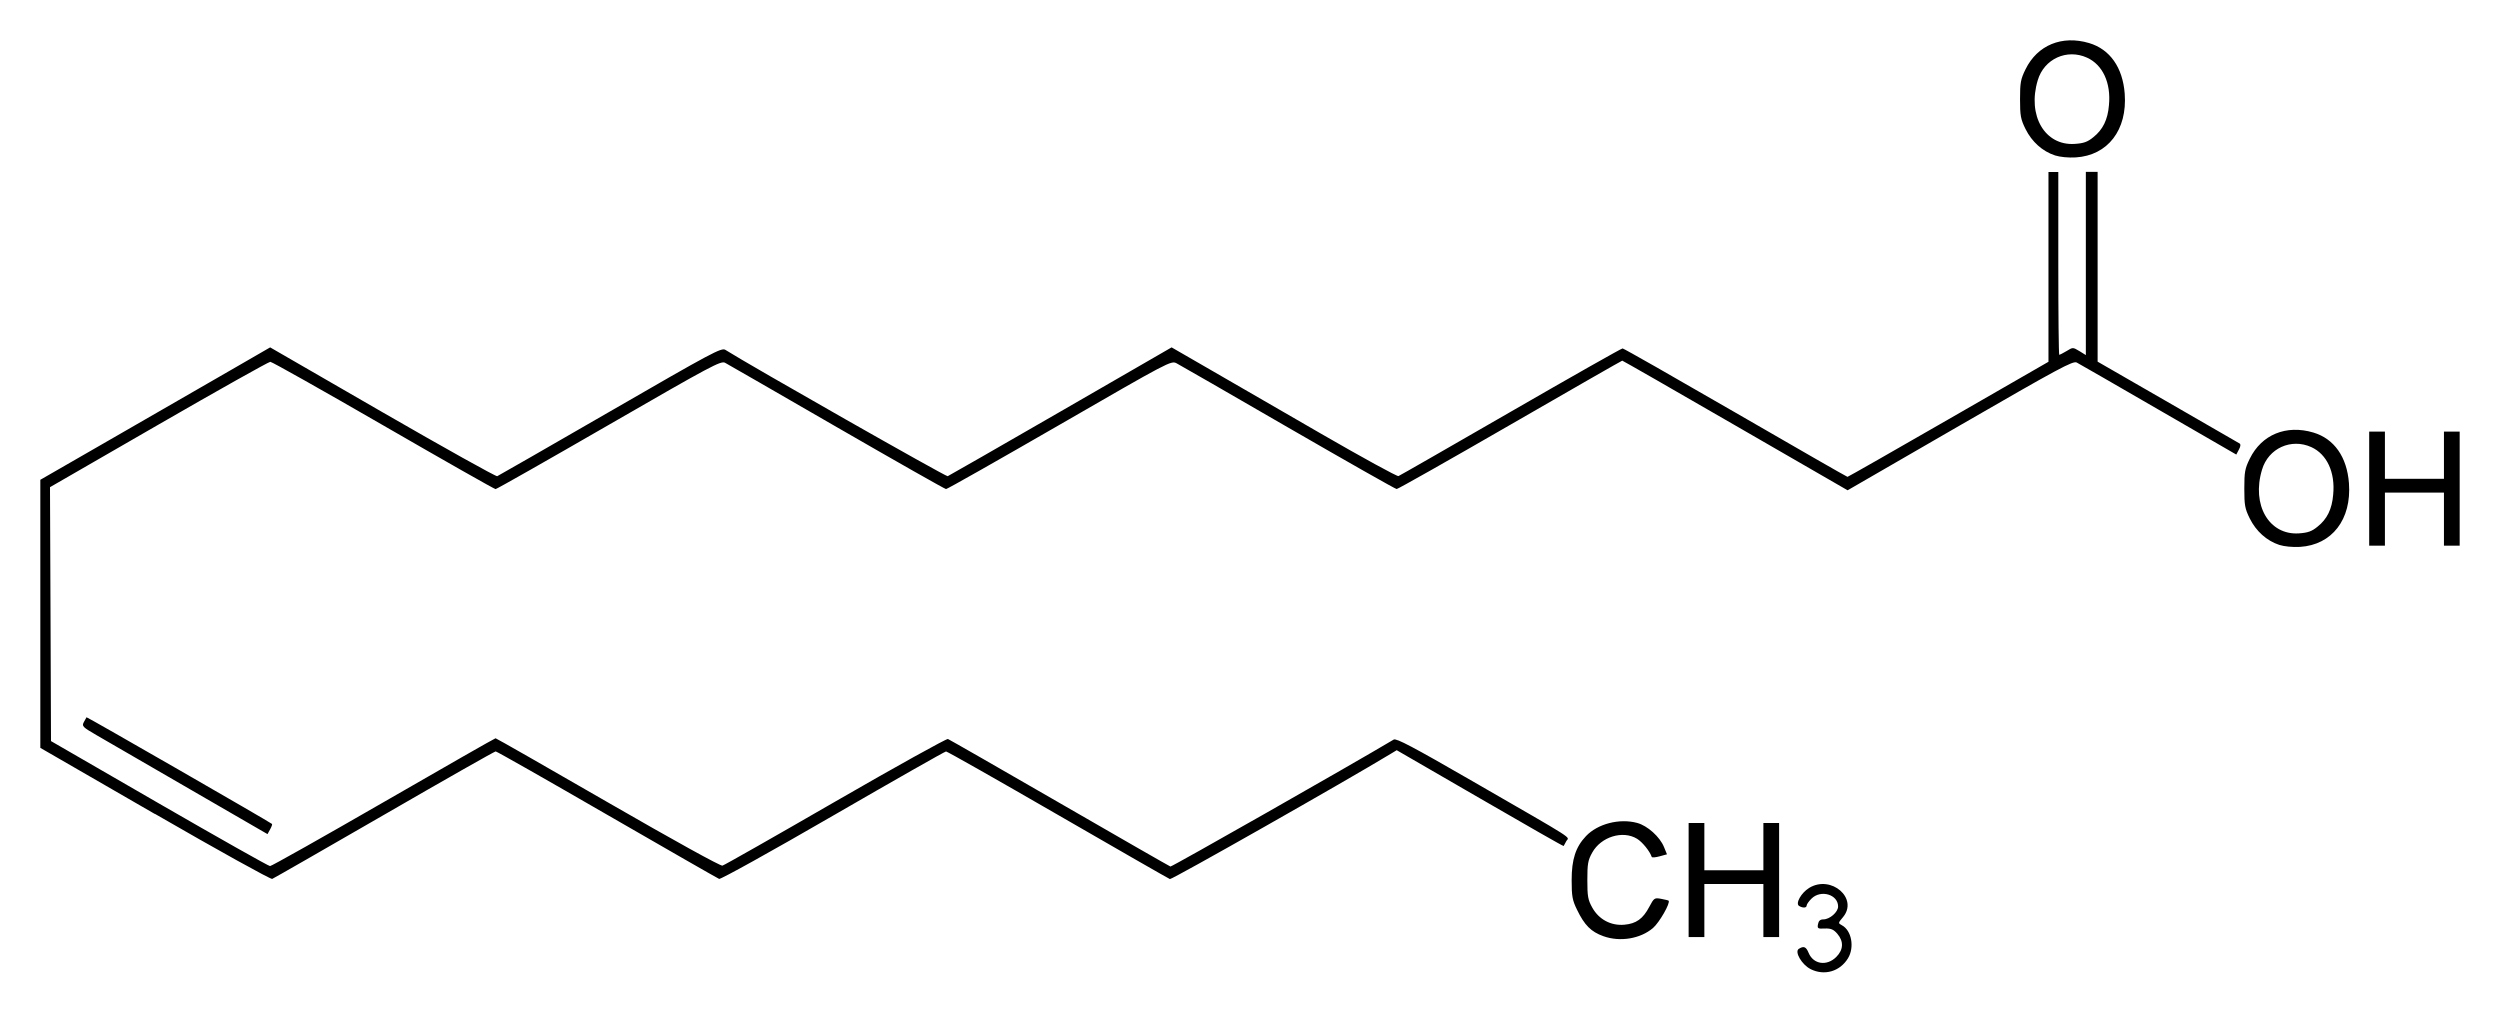 <?xml version="1.0" encoding="UTF-8" standalone="no"?>
<!-- Created with Inkscape (http://www.inkscape.org/) -->

<svg
   xmlns:dc="http://purl.org/dc/elements/1.1/"
   xmlns:cc="http://creativecommons.org/ns#"
   xmlns:rdf="http://www.w3.org/1999/02/22-rdf-syntax-ns#"
   xmlns:svg="http://www.w3.org/2000/svg"
   xmlns="http://www.w3.org/2000/svg"
   version="1.1"
   width="620"
   height="251.13"
   id="svg2">
  <defs
     id="defs4" />
  <g
     transform="translate(924.64,-400.76)"
     id="layer1">
    <path
       d="m -475.62,641.09 c -2.16,-1.08 -4.04,-4.29 -2.92,-5.01 1.23,-0.78 1.8,-0.55 2.44,1 1.18,2.85 4.53,3.34 6.86,1 1.79,-1.79 1.88,-3.85 0.26,-5.74 -0.94,-1.09 -1.56,-1.35 -3.1,-1.31 -1.76,0.1 -1.9,0 -1.69,-1.1 0.15,-0.81 0.55,-1.16 1.31,-1.16 1.6,0 3.67,-1.81 3.67,-3.2 0,-2.99 -4.3,-4.25 -6.61,-1.94 -0.66,0.65 -1.19,1.42 -1.19,1.7 0,0.62 -0.97,0.66 -1.88,0.1 -0.96,-0.61 0.53,-3.26 2.51,-4.47 5.45,-3.32 12.28,2.62 8.37,7.27 -1.22,1.45 -1.23,1.48 -0.25,2 2.4,1.29 3.16,5.45 1.5,8.19 -2.01,3.28 -5.85,4.39 -9.28,2.68 z m -51.37,-8.15 c -3.07,-1.1 -4.68,-2.7 -6.57,-6.61 -1.13,-2.32 -1.31,-3.29 -1.31,-7.31 0,-5.13 0.99,-8.2 3.55,-10.9 2.91,-3.07 8.31,-4.46 12.71,-3.27 2.55,0.69 5.61,3.44 6.64,5.97 l 0.74,1.81 -1.83,0.5 c -1,0.28 -1.88,0.35 -1.95,0.15 -0.49,-1.44 -2.32,-3.7 -3.65,-4.51 -3.53,-2.15 -8.93,-0.49 -11.1,3.42 -1.07,1.91 -1.22,2.79 -1.22,6.83 0,4.03 0.15,4.91 1.22,6.82 1.63,2.94 4.64,4.55 7.96,4.25 2.94,-0.26 4.62,-1.46 6.18,-4.43 1.18,-2.22 1.29,-2.29 2.93,-1.99 0.94,0.17 1.78,0.38 1.86,0.46 0.52,0.51 -2.29,5.43 -3.87,6.78 -3.13,2.67 -8.16,3.51 -12.29,2.03 z m 21.13,-13.92 0,-14.15 1.95,0 1.95,0 0,5.85 0,5.86 7.32,0 7.32,0 0,-5.86 0,-5.85 1.95,0 1.95,0 0,14.15 0,14.14 -1.95,0 -1.95,0 0,-6.58 0,-6.59 -7.32,0 -7.32,0 0,6.59 0,6.58 -1.95,0 -1.95,0 0,-14.14 z m -380.37,-16.39 -28.41,-16.4 0,-33.24 0,-33.24 18.89,-10.87 c 10.39,-5.98 23.21,-13.36 28.5,-16.42 l 9.61,-5.55 27.87,16.09 c 15.33,8.84 28.13,15.98 28.44,15.86 0.31,-0.13 12.93,-7.38 28.06,-16.11 25.39,-14.67 27.57,-15.83 28.53,-15.22 6.12,3.87 54.71,31.49 55.13,31.33 0.3,-0.12 12.92,-7.36 28.04,-16.08 l 27.49,-15.87 9.34,5.39 c 5.13,2.97 17.66,10.2 27.83,16.08 10.17,5.87 18.76,10.58 19.09,10.45 0.33,-0.13 12.86,-7.31 27.85,-15.96 14.98,-8.64 27.47,-15.72 27.73,-15.7 0.28,0 12.88,7.18 28.01,15.93 15.13,8.75 27.62,15.92 27.77,15.92 0.14,0 11.41,-6.42 25.04,-14.27 l 24.8,-14.27 0,-23.54 0,-23.53 1.22,0 1.22,0 0,22.68 c 0,12.47 0.1,22.68 0.24,22.68 0.1,0 0.93,-0.43 1.81,-0.95 1.56,-0.96 1.56,-0.96 3.17,0 l 1.61,1 0,-22.72 0,-22.72 1.46,0 1.46,0 0,23.53 0,23.54 17.37,10 c 9.51,5.5 17.56,10.14 17.85,10.3 0.3,0.2 0.25,0.72 -0.19,1.52 l -0.64,1.22 -19.26,-11.13 c -10.59,-6.13 -19.71,-11.39 -20.3,-11.69 -0.92,-0.49 -4.34,1.36 -28.93,15.56 l -27.9,16.12 -27.84,-16.07 c -15.3,-8.85 -27.93,-16.08 -28.05,-16.08 -0.12,0 -12.64,7.17 -27.81,15.93 -15.18,8.76 -27.85,15.93 -28.14,15.91 -0.3,0 -12.4,-6.87 -26.89,-15.24 -14.48,-8.39 -26.95,-15.56 -27.7,-15.95 -1.35,-0.69 -1.78,-0.46 -29.01,15.26 -15.2,8.77 -27.87,15.95 -28.15,15.94 -0.27,0 -12.46,-6.92 -27.09,-15.36 -14.62,-8.45 -27.09,-15.63 -27.71,-15.96 -1.03,-0.55 -3.39,0.71 -28.78,15.36 -15.21,8.78 -27.87,15.97 -28.14,15.97 -0.27,0 -12.78,-7.1 -27.81,-15.78 -15.02,-8.68 -27.65,-15.79 -28.05,-15.79 -0.4,0 -12.86,6.99 -27.68,15.54 l -26.96,15.55 0.13,31.48 0.12,31.49 26.83,15.5 c 14.76,8.52 27.13,15.5 27.49,15.5 0.37,0 13.03,-7.13 28.14,-15.84 15.11,-8.72 27.62,-15.86 27.79,-15.86 0.17,0 12.71,7.16 27.87,15.91 16.37,9.44 27.9,15.81 28.4,15.68 0.46,-0.12 13.09,-7.29 28.06,-15.94 14.98,-8.64 27.52,-15.6 27.86,-15.47 0.35,0.14 12.81,7.27 27.68,15.86 14.87,8.59 27.25,15.69 27.5,15.77 0.33,0.1 44.81,-25.19 55.38,-31.49 0.62,-0.38 4.8,1.83 19.02,10.03 27.15,15.66 24.42,13.92 23.77,15.17 -0.3,0.59 -0.6,1.13 -0.65,1.2 -0.1,0.1 -9.39,-5.25 -20.76,-11.82 l -20.64,-11.94 -1.51,0.91 c -11.28,6.84 -54.27,31.23 -54.74,31.05 -0.34,-0.13 -12.87,-7.31 -27.82,-15.95 -14.95,-8.64 -27.42,-15.71 -27.7,-15.7 -0.27,0 -12.9,7.18 -28.05,15.94 -15.3,8.86 -27.84,15.81 -28.22,15.67 -0.38,-0.15 -12.9,-7.33 -27.82,-15.94 -14.91,-8.62 -27.33,-15.68 -27.6,-15.68 -0.27,0 -12.7,7.06 -27.61,15.68 -14.92,8.61 -27.43,15.79 -27.81,15.94 -0.38,0.14 -13.35,-7.05 -29.1,-16.14 z m 8.66,-6.16 c -10.59,-6.13 -20.97,-12.14 -23.06,-13.35 -3.54,-2.05 -3.75,-2.26 -3.22,-3.27 0.31,-0.59 0.61,-1.14 0.67,-1.21 0.1,-0.12 45.59,26.04 46,26.46 0.1,0.1 -0.11,0.7 -0.47,1.34 l -0.65,1.18 -19.27,-11.15 z m 518.2,-60.57 c -3.12,-1.02 -5.76,-3.4 -7.32,-6.54 -1.22,-2.46 -1.36,-3.33 -1.36,-7.42 0,-4.09 0.14,-4.96 1.36,-7.43 2.93,-5.97 9.03,-8.48 15.76,-6.48 5.17,1.54 8.34,6.06 8.83,12.55 0.68,9 -4.2,15.32 -12.15,15.81 -1.8,0.1 -3.9,-0.1 -5.12,-0.49 z m 9.46,-4.51 c 2.39,-1.88 3.61,-4.36 3.9,-7.97 0.54,-5.54 -1.56,-10.01 -5.41,-11.77 -5.02,-2.28 -10.68,0.29 -12.24,5.6 -2.64,8.76 1.75,16.25 9.12,15.79 2.24,-0.15 3.22,-0.49 4.63,-1.65 z m 12.83,-9.45 0,-14.14 1.95,0 1.95,0 0,5.85 0,5.85 7.32,0 7.32,0 0,-5.85 0,-5.85 1.95,0 1.95,0 0,14.14 0,14.15 -1.95,0 -1.95,0 0,-6.59 0,-6.58 -7.32,0 -7.32,0 0,6.58 0,6.59 -1.95,0 -1.95,0 0,-14.15 z m -77.9,-82.63 c -3.12,-1.01 -5.76,-3.39 -7.32,-6.53 -1.22,-2.46 -1.37,-3.34 -1.37,-7.42 0,-4.1 0.15,-4.96 1.37,-7.43 2.93,-5.98 9.03,-8.49 15.76,-6.49 5.17,1.54 8.34,6.06 8.83,12.55 0.68,9 -4.2,15.32 -12.15,15.81 -1.8,0.11 -3.9,-0.1 -5.12,-0.49 z m 9.46,-4.5 c 2.39,-1.88 3.61,-4.37 3.9,-7.97 0.54,-5.55 -1.56,-10.01 -5.41,-11.77 -5.02,-2.29 -10.68,0.29 -12.25,5.6 -2.63,8.75 1.76,16.25 9.13,15.78 2.24,-0.14 3.22,-0.48 4.63,-1.64 z"
       id="path2996"
       style="fill:#000000" />
  </g>
</svg>
